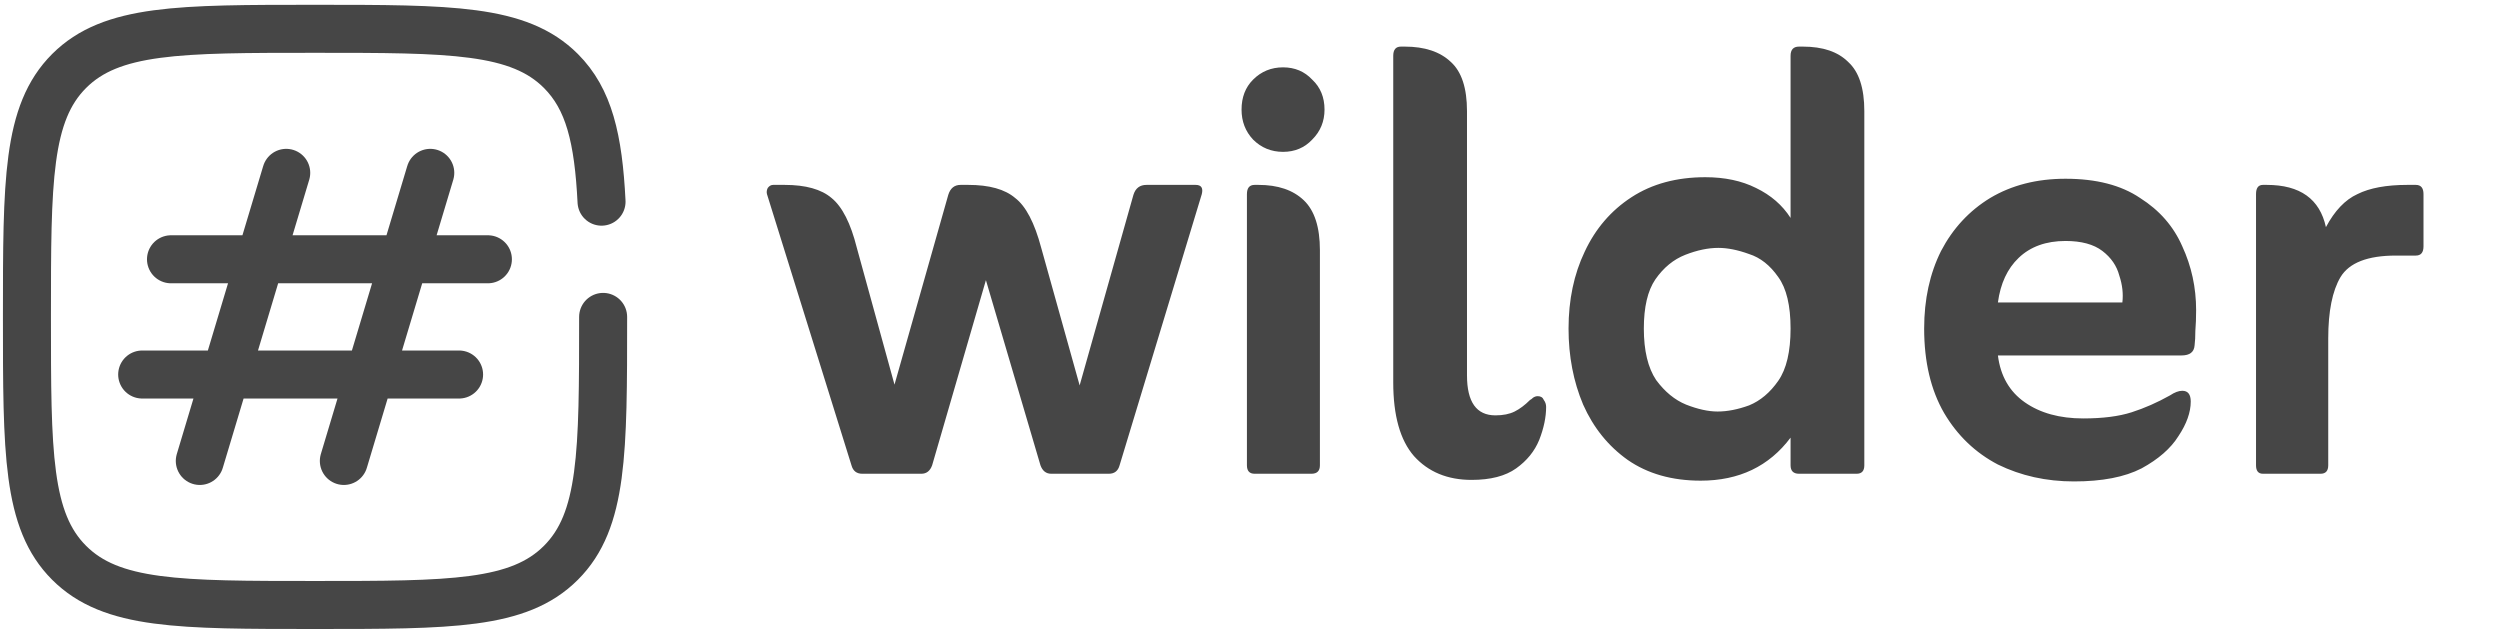 <svg width="781" height="199" viewBox="0 0 781 199" fill="none" xmlns="http://www.w3.org/2000/svg"><path d="M279.44 120.16L296.24 60.88C296.88 58.8 298.16 57.76 300.08 57.76H302.48C309.04 57.76 313.92 59.12 317.12 61.84C320.48 64.4 323.2 69.6 325.28 77.44L337.28 120.4L354.08 60.88C354.72 58.8 356.08 57.76 358.16 57.76H373.52C375.28 57.76 375.92 58.72 375.44 60.64L349.76 145.36C349.28 147.12 348.16 148 346.4 148H328.4C326.8 148 325.68 147.12 325.04 145.36L308 87.52L291.2 145.36C290.56 147.12 289.44 148 287.84 148H269.36C267.6 148 266.48 147.12 266 145.36L239.6 60.64C239.44 60 239.52 59.36 239.84 58.72C240.32 58.08 240.88 57.76 241.52 57.76H245.12C251.68 57.76 256.56 59.12 259.76 61.84C263.12 64.56 265.76 69.76 267.68 77.44L279.44 120.16ZM387.86 34.24C387.86 30.4 389.06 27.28 391.46 24.88C394.02 22.32 397.14 21.04 400.82 21.04C404.5 21.04 407.54 22.32 409.94 24.88C412.5 27.28 413.78 30.4 413.78 34.24C413.78 37.92 412.5 41.04 409.94 43.6C407.54 46.16 404.5 47.44 400.82 47.44C397.14 47.44 394.02 46.16 391.46 43.6C389.06 41.04 387.86 37.92 387.86 34.24ZM391.94 148C390.34 148 389.54 147.12 389.54 145.36V60.64C389.54 58.72 390.34 57.76 391.94 57.76H393.14C399.22 57.76 403.94 59.36 407.3 62.56C410.66 65.76 412.34 70.96 412.34 78.16V145.36C412.34 147.12 411.46 148 409.7 148H391.94ZM477.969 124.96C478.289 124.8 478.609 124.56 478.929 124.24C479.409 123.92 479.889 123.76 480.369 123.76C481.329 123.76 481.969 124.16 482.289 124.96C482.769 125.6 483.009 126.32 483.009 127.12C483.009 130.32 482.289 133.76 480.849 137.44C479.409 140.96 477.009 143.92 473.649 146.32C470.289 148.72 465.649 149.92 459.729 149.92C452.209 149.92 446.209 147.44 441.729 142.48C437.409 137.52 435.249 129.84 435.249 119.44V17.44C435.249 15.52 436.049 14.56 437.649 14.56H438.849C445.089 14.56 449.889 16.16 453.249 19.36C456.609 22.4 458.289 27.52 458.289 34.72V117.28C458.289 125.6 461.249 129.76 467.169 129.76C469.569 129.76 471.569 129.36 473.169 128.56C474.769 127.76 476.369 126.56 477.969 124.96ZM559.374 68.08V17.44C559.374 15.52 560.254 14.56 562.014 14.56H563.214C569.454 14.56 574.174 16.16 577.374 19.36C580.734 22.4 582.414 27.52 582.414 34.72V145.36C582.414 147.12 581.614 148 580.014 148H562.014C560.254 148 559.374 147.12 559.374 145.36V136.72C552.654 145.68 543.294 150.16 531.294 150.16C522.334 150.16 514.734 148 508.494 143.68C502.414 139.36 497.774 133.6 494.574 126.4C491.534 119.2 490.014 111.28 490.014 102.64C490.014 93.68 491.694 85.68 495.054 78.64C498.414 71.44 503.294 65.76 509.694 61.6C516.094 57.44 523.774 55.36 532.734 55.36C538.814 55.36 544.094 56.48 548.574 58.72C553.214 60.96 556.814 64.08 559.374 68.08ZM536.574 128.56C539.614 128.56 542.894 127.92 546.414 126.64C549.934 125.2 552.974 122.64 555.534 118.96C558.094 115.28 559.374 109.84 559.374 102.64C559.374 95.44 558.094 90.08 555.534 86.56C552.974 82.88 549.934 80.48 546.414 79.36C542.894 78.08 539.694 77.44 536.814 77.44C533.614 77.44 530.174 78.16 526.494 79.6C522.814 81.04 519.694 83.6 517.134 87.28C514.734 90.8 513.534 95.92 513.534 102.64C513.534 109.52 514.814 114.88 517.374 118.72C520.094 122.4 523.214 124.96 526.734 126.4C530.414 127.84 533.694 128.56 536.574 128.56ZM624.148 111.04C624.948 117.44 627.748 122.32 632.548 125.68C637.348 129.04 643.428 130.72 650.788 130.72C656.868 130.72 661.908 130.08 665.908 128.8C669.908 127.52 673.908 125.76 677.908 123.52C679.348 122.56 680.628 122.08 681.748 122.08C683.508 122.08 684.388 123.2 684.388 125.44C684.388 128.8 683.108 132.4 680.548 136.24C678.148 140.08 674.308 143.44 669.028 146.32C663.748 149.04 656.708 150.4 647.908 150.4C639.268 150.4 631.348 148.64 624.148 145.12C617.108 141.44 611.508 136.08 607.348 129.04C603.188 121.84 601.107 113.04 601.107 102.64C601.107 93.52 602.868 85.44 606.388 78.4C610.068 71.36 615.188 65.84 621.748 61.84C628.468 57.84 636.308 55.84 645.268 55.84C654.868 55.84 662.628 57.84 668.548 61.84C674.628 65.68 679.028 70.72 681.748 76.96C684.628 83.2 686.068 89.84 686.068 96.88C686.068 99.28 685.988 101.44 685.828 103.36C685.828 105.12 685.748 106.64 685.588 107.92C685.428 110 684.068 111.04 681.508 111.04H624.148ZM624.148 94.48H663.028C663.348 91.76 663.028 88.96 662.068 86.08C661.268 83.04 659.508 80.48 656.788 78.4C654.068 76.32 650.228 75.28 645.268 75.28C639.188 75.28 634.308 77.04 630.628 80.56C627.108 83.92 624.948 88.56 624.148 94.48ZM726.62 70.96C729.34 65.84 732.62 62.4 736.46 60.64C740.3 58.72 745.5 57.76 752.06 57.76H754.7C756.3 57.76 757.1 58.72 757.1 60.64V76.96C757.1 78.88 756.3 79.84 754.7 79.84H748.46C739.66 79.84 733.9 82.08 731.18 86.56C728.62 90.88 727.34 97.28 727.34 105.76V145.36C727.34 147.12 726.54 148 724.94 148H706.94C705.5 148 704.78 147.12 704.78 145.36V60.64C704.78 58.72 705.5 57.76 706.94 57.76H708.14C718.54 57.76 724.7 62.16 726.62 70.96Z" fill="#464646"/><path d="M89.417 54L62.417 144M134.417 54L107.417 144M152.417 81H53.417M143.417 117H44.417" stroke="#464646" stroke-width="15" stroke-linecap="round" stroke-linejoin="round"/><path d="M188.417 99C188.417 141.426 188.417 162.639 175.232 175.815C162.065 189 140.843 189 98.417 189C55.991 189 34.778 189 21.593 175.815C8.417 162.648 8.417 141.426 8.417 99C8.417 56.574 8.417 35.361 21.593 22.176C34.787 9 55.991 9 98.417 9C140.843 9 162.056 9 175.232 22.176C183.998 30.942 186.932 43.263 187.922 63" stroke="#464646" stroke-width="15" stroke-linecap="round"/></svg>